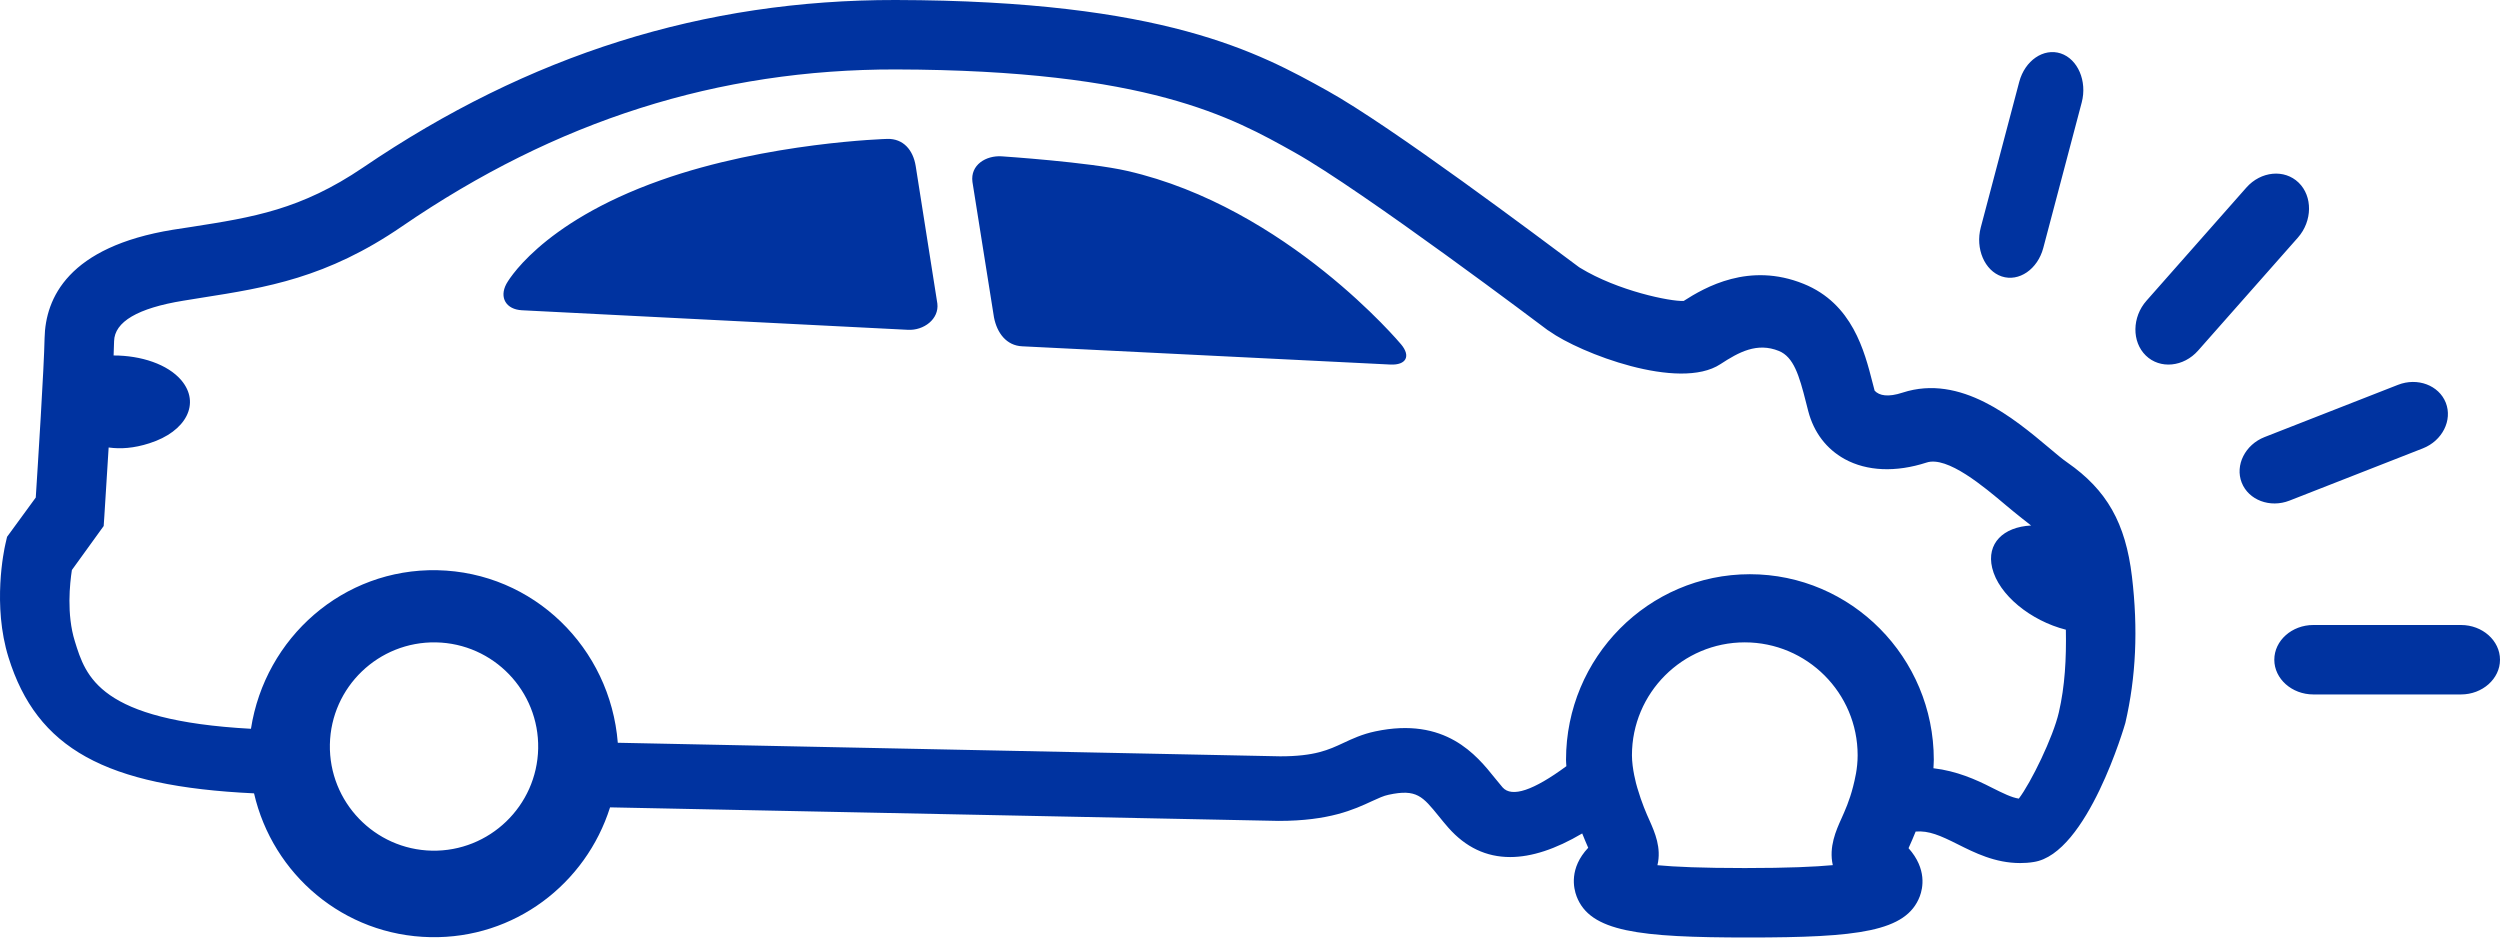 <?xml version="1.0" encoding="UTF-8"?>
<svg width="144px" height="54px" viewBox="0 0 144 54" version="1.1" xmlns="http://www.w3.org/2000/svg" xmlns:xlink="http://www.w3.org/1999/xlink">
    <title>404 car blue</title>
    <g id="404-car-blue" stroke="none" stroke-width="1" fill="none" fill-rule="evenodd">
        <path d="M90.957,15.392 C88.661,13.683 80.158,7.284 76.461,5.229 C72.502,3.03 67.071,0.034 51.588,4.27912119e-05 C40.518,-0.013 30.486,3.144 20.914,9.648 C17.325,12.083 14.559,12.516 11.057,13.065 L9.962,13.233 C3.932,14.215 2.615,17.167 2.568,19.477 C2.538,21.152 2.178,26.808 2.06,28.658 L0.407,30.921 L0.313,31.328 C0.232,31.681 -0.447,34.859 0.491,37.869 C2.124,43.111 6.063,45.294 14.633,45.697 C15.705,50.361 19.799,53.886 24.796,53.98 C29.639,54.077 33.743,50.91 35.137,46.511 L35.137,46.504 L73.649,47.284 C76.566,47.284 77.987,46.629 79.022,46.148 C79.416,45.97 79.691,45.838 79.984,45.778 C81.6,45.428 81.946,45.872 82.884,47.026 C83.065,47.247 83.24,47.469 83.428,47.678 C84.42,48.801 85.606,49.366 86.984,49.366 C88.217,49.366 89.602,48.912 91.135,48.007 C91.259,48.313 91.377,48.599 91.481,48.831 C90.372,50.012 90.637,51.165 90.812,51.629 C91.588,53.667 94.364,54 100.696,54 C107.031,54 109.804,53.667 110.58,51.629 C110.752,51.172 111.007,50.059 109.932,48.855 C109.948,48.821 109.958,48.788 109.979,48.747 C110.086,48.512 110.21,48.226 110.342,47.897 C111.101,47.836 111.756,48.122 112.765,48.63 C113.739,49.117 114.916,49.712 116.357,49.712 C116.609,49.712 116.872,49.696 117.137,49.652 C120.242,49.191 122.4,41.719 122.42,41.642 C123.035,38.988 123.16,36.231 122.8,33.208 C122.434,30.131 121.355,28.227 119.083,26.644 C118.787,26.442 118.434,26.139 118.034,25.803 C116.001,24.098 112.939,21.525 109.589,22.615 C108.762,22.887 108.251,22.797 107.979,22.504 L107.858,22.04 C107.394,20.227 106.702,17.487 103.889,16.35 C100.746,15.076 98.202,16.552 96.979,17.335 C96.22,17.372 93.185,16.757 91.017,15.429 C91.01,15.425 90.963,15.395 90.957,15.392 L90.957,15.392 Z M24.881,48.999 C21.577,48.932 18.938,46.19 19.001,42.88 C19.065,39.573 21.807,36.938 25.115,37.001 C28.423,37.065 31.062,39.803 30.999,43.114 C30.932,46.421 28.193,49.062 24.881,48.999 L24.881,48.999 Z M106.739,45.304 C106.531,46.123 106.266,46.703 106.062,47.159 C105.763,47.823 105.331,48.779 105.569,49.832 C104.574,49.926 102.998,50 100.498,50 C98.032,50 96.463,49.93 95.468,49.836 C95.709,48.84 95.317,47.947 95.022,47.28 C94.828,46.851 94.573,46.274 94.308,45.378 C94.245,45.177 94,44.268 94,43.503 C94,39.915 96.916,37 100.498,37 C104.084,37 107,39.915 107,43.503 C107,44.285 106.836,44.909 106.739,45.304 L106.739,45.304 Z M144,38.002 C144,39.099 142.988,40 141.756,40 L133.248,40 C132.012,40 131,39.099 131,38.002 C131,36.898 132.012,36 133.248,36 L141.756,36 C142.988,36 144,36.898 144,38.002 L144,38.002 Z M131.875,28.835 C130.756,29.274 129.517,28.805 129.122,27.799 C128.727,26.793 129.321,25.614 130.44,25.175 L138.125,22.166 C139.244,21.727 140.48,22.189 140.878,23.198 C141.273,24.208 140.676,25.387 139.557,25.826 L131.875,28.835 L131.875,28.835 Z M126.612,20.192 C125.775,21.142 124.416,21.275 123.599,20.479 C122.788,19.69 122.798,18.266 123.642,17.316 L129.388,10.807 C130.228,9.856 131.584,9.727 132.401,10.519 C133.215,11.308 133.198,12.732 132.361,13.683 L126.612,20.192 L126.612,20.192 Z M117.693,14.282 C117.367,15.51 116.292,16.249 115.301,15.923 C114.314,15.593 113.77,14.323 114.093,13.098 L116.308,4.715 C116.634,3.487 117.708,2.751 118.699,3.077 C119.683,3.404 120.23,4.673 119.907,5.902 L117.693,14.282 L117.693,14.282 Z M64.93,9.845 C62.723,9.337 57.696,9.004 57.696,9.004 C56.792,8.946 55.881,9.499 56.013,10.482 L57.254,18.285 C57.43,19.178 57.966,19.905 58.877,19.947 L80.088,20.998 C80.995,21.04 81.275,20.516 80.702,19.834 C80.702,19.834 74.126,11.949 64.93,9.845 L64.93,9.845 Z M51.11,8.001 C51.11,8.001 44.238,8.191 38.054,10.382 C31.009,12.875 29.166,16.354 29.166,16.354 C28.746,17.14 29.152,17.825 30.064,17.871 L52.293,18.997 C53.208,19.047 54.102,18.378 53.991,17.481 L52.744,9.563 C52.594,8.633 52.025,7.978 51.11,8.001 L51.11,8.001 Z M118.59,41.03 C118.264,42.46 116.975,45.096 116.284,46 C115.874,45.939 115.396,45.704 114.706,45.358 C113.824,44.906 112.703,44.407 111.366,44.251 C111.37,44.088 111.387,43.935 111.387,43.765 C111.387,37.868 106.633,33.075 100.793,33.075 C94.952,33.075 90.203,37.868 90.203,43.765 C90.203,43.89 90.216,44.009 90.223,44.132 C88.331,45.528 87.079,45.956 86.547,45.351 L86.109,44.821 C85.049,43.496 83.255,41.271 79.218,42.127 C78.468,42.284 77.889,42.555 77.381,42.793 C76.529,43.191 75.728,43.564 73.742,43.564 L35.585,42.783 C35.151,37.314 30.731,32.959 25.183,32.844 C19.77,32.738 15.27,36.726 14.455,41.978 C5.716,41.502 4.942,38.982 4.309,36.93 C3.828,35.385 4.023,33.601 4.141,32.833 L5.972,30.299 L6.012,29.705 C6.019,29.559 6.133,27.803 6.258,25.775 C6.945,25.87 7.706,25.822 8.604,25.533 C10.735,24.857 11.56,23.23 10.446,21.905 C9.661,20.978 8.123,20.475 6.544,20.475 C6.558,20.166 6.564,19.864 6.571,19.657 C6.595,18.536 7.931,17.748 10.56,17.32 L11.637,17.146 C15.327,16.565 18.818,16.018 23.16,13.036 C32.054,6.942 41.355,3.986 51.602,4 C66.147,4.037 70.968,6.765 74.549,8.769 C78.478,10.964 89.038,18.936 89.146,19.015 L89.243,19.076 C91.007,20.339 96.716,22.541 99.096,20.975 C100.157,20.282 101.207,19.704 102.469,20.217 C103.311,20.564 103.631,21.61 104.025,23.172 L104.156,23.685 C104.476,24.908 105.203,25.863 106.256,26.444 C107.539,27.147 109.205,27.215 110.966,26.644 C112.164,26.247 114.282,28.04 115.547,29.107 C116.059,29.542 116.951,30.242 116.991,30.269 C115.389,30.35 114.413,31.301 114.749,32.711 C115.123,34.27 116.975,35.758 118.994,36.271 C119.025,37.929 118.94,39.525 118.59,41.03 L118.59,41.03 Z" id="04001accidentfrgvL-Copy-2" fill="#0033A0"></path>
    </g>
</svg>
